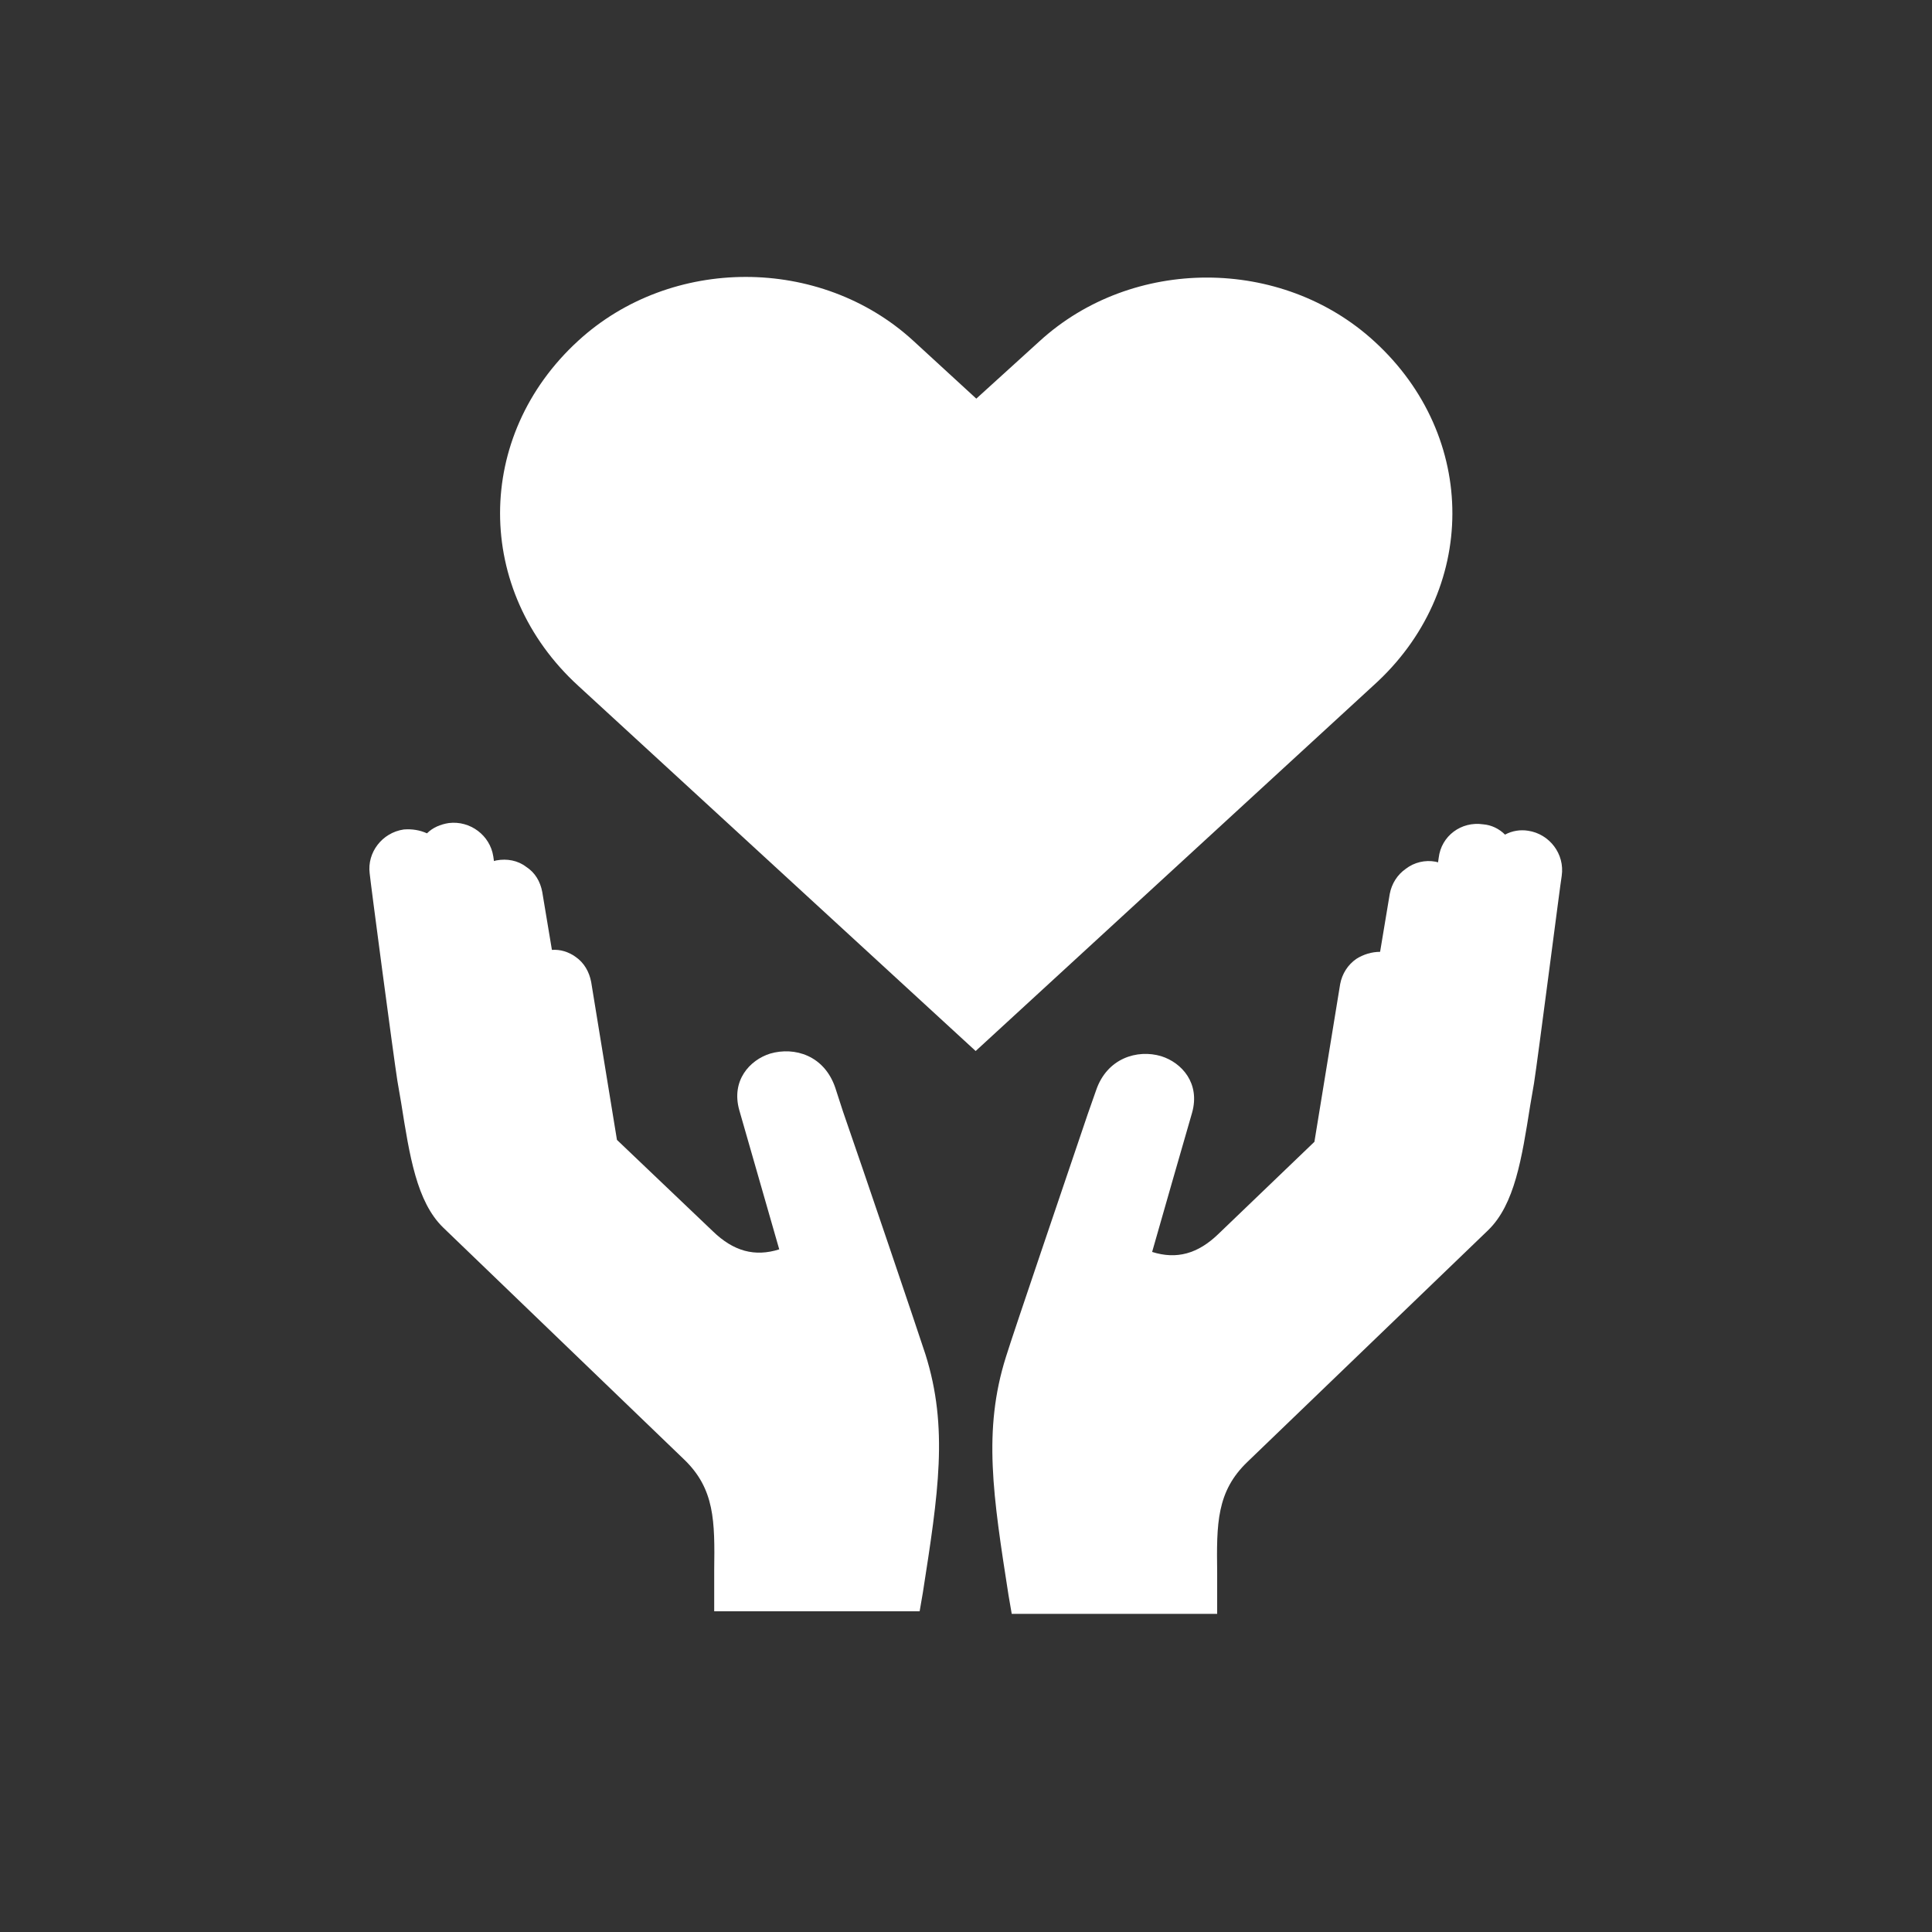 <?xml version="1.0" encoding="utf-8"?>
<!-- Generator: Adobe Illustrator 26.0.3, SVG Export Plug-In . SVG Version: 6.00 Build 0)  -->
<svg version="1.1" xmlns="http://www.w3.org/2000/svg" xmlns:xlink="http://www.w3.org/1999/xlink" x="0px" y="0px"
	 viewBox="0 0 300 300" style="enable-background:new 0 0 300 300;" xml:space="preserve">
<rect x="0" y="0" width="300" height="300" fill="#333333" stroke="none"/>
<style type="text/css">
	.st0{display:none;}
	.st1{fill:#FFFFFF;}
	.st2{fill:none;stroke:#000000;stroke-width:20;stroke-miterlimit:10;}
	.st3{stroke:#000000;stroke-width:5;stroke-miterlimit:10;}
	.st4{fill:none;stroke:#000000;stroke-width:10;stroke-miterlimit:10;}
	.st5{fill:none;}
</style>
<g id="Layer_1" class="st0">
</g>
<g id="Layer_2">
</g>
<g id="Layer_3">
	<g id="JZ-Heart">
		<path class="st1" d="M130.9,172.6l-1.2-3.7c-1.7-5-6.3-6.4-10.1-5.3c-3.2,1-6.1,4.2-4.8,8.8c1.2,4.2,5,17.4,6.2,21.6
			c-3.8,1.2-7.1,0.3-10.3-2.8L95.8,177l-4-24.5c-0.3-1.6-1.1-3-2.4-3.9c-1.1-0.8-2.4-1.2-3.7-1.1l-1.5-9c-0.3-1.6-1.1-3-2.5-3.9
			c-1.3-1-3-1.3-4.6-1c-0.1,0-0.3,0.1-0.4,0.1l-0.1-0.7c-0.5-3.3-3.6-5.6-6.9-5.2c-1.3,0.2-2.5,0.7-3.4,1.6
			c-1.1-0.5-2.3-0.7-3.6-0.6c-3.4,0.5-5.7,3.6-5.3,6.8c0.1,1.2,3.7,28.4,4.3,32.2c0.2,1.2,0.4,2.4,0.6,3.5
			c1.3,8.2,2.4,15.3,6.5,19.3l37.4,36c4.8,4.6,4.8,9.6,4.7,17.2c0,1.6,0,3.2,0,5l0,1.4l31.9,0l0.5-2.9c2.4-15.4,4-25.6,0.4-37
			C142.4,206.3,134.1,181.8,130.9,172.6z"/>
		<path class="st1" d="M237.3,129c-1.2-0.2-2.5,0-3.6,0.6c-0.9-0.9-2.1-1.5-3.4-1.6c-3.4-0.5-6.5,1.8-6.9,5.2l-0.1,0.7
			c-0.1,0-0.3-0.1-0.4-0.1c-1.6-0.3-3.3,0.1-4.6,1.1c-1.3,0.9-2.2,2.3-2.5,3.9l-1.5,9c-1.3,0-2.6,0.4-3.7,1.1
			c-1.3,0.9-2.2,2.3-2.5,3.9l-4,24.5l-14.9,14.3c-3.2,3.1-6.5,4-10.3,2.8c1.2-4.2,5-17.5,6.2-21.6c1.3-4.6-1.6-7.8-4.8-8.8
			c-3.7-1.1-8.4,0.3-10.1,5.3l-1.3,3.7c-3.4,10.1-11.5,33.8-12.7,37.7c-3.6,11.4-2,21.6,0.4,37l0.5,2.9l31.9,0l0-1.4
			c0-1.8,0-3.4,0-5c-0.1-7.6-0.1-12.6,4.7-17.2l37.4-36c4.1-4,5.2-11.1,6.5-19.3c0.2-1.1,0.4-2.3,0.6-3.5c0.6-3.8,4.1-31.1,4.3-32.2
			C243,132.6,240.6,129.5,237.3,129z"/>
		<path class="st1" d="M213.4,53c-14.4-13.2-37.6-13.2-52,0l-9.8,8.9l-9.8-9c-14.4-13.2-37.6-13.2-52,0c-16.2,14.8-16.2,38.8,0,53.6
			l61.7,56.7l61.7-56.7C229.6,91.8,229.6,67.8,213.4,53z"/>
	</g>
</g>
</svg>

